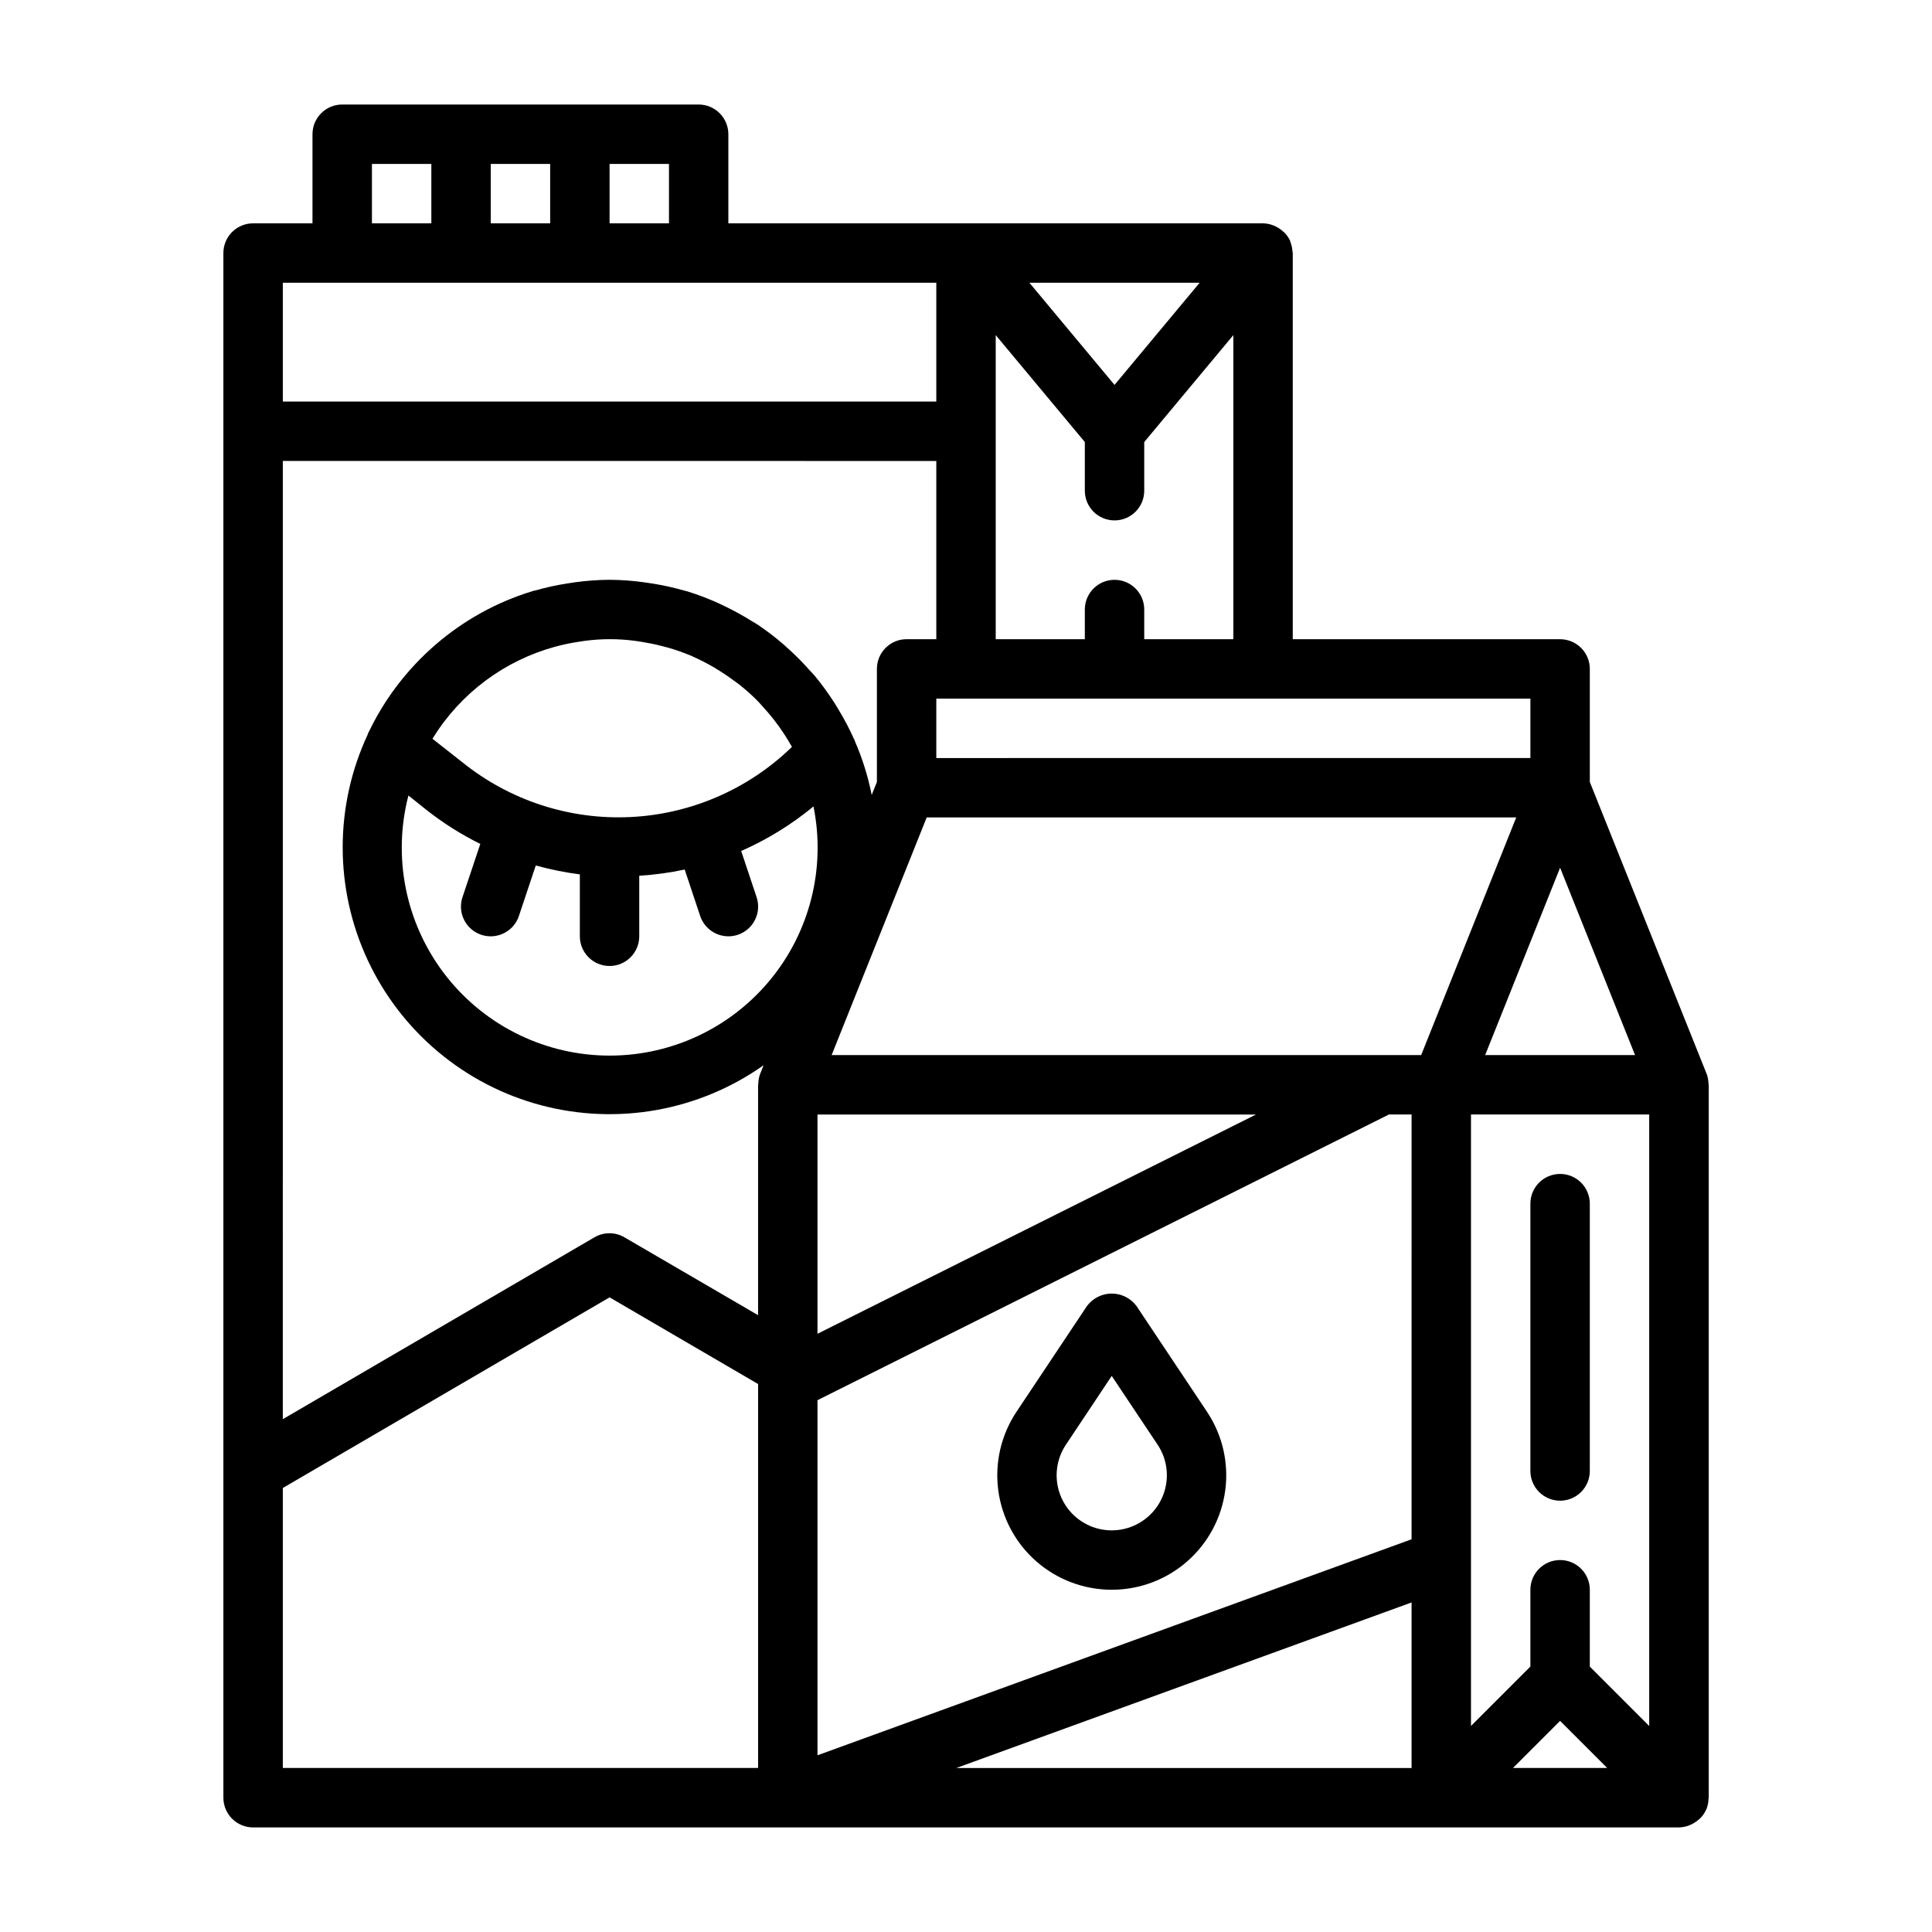 <?xml version="1.0" encoding="UTF-8"?>
<!-- Uploaded to: ICON Repo, www.svgrepo.com, Generator: ICON Repo Mixer Tools -->
<svg fill="#000000" width="800px" height="800px" version="1.1" viewBox="144 144 512 512" xmlns="http://www.w3.org/2000/svg">
 <g>
  <path d="m445.17 490.09c-1.543-2.062-3.973-3.281-6.551-3.281-2.578 0-5.004 1.219-6.547 3.281l-18.688 28.047c-4.082 6.121-5.797 13.52-4.832 20.809 0.965 7.293 4.547 13.988 10.082 18.836 5.531 4.848 12.637 7.519 19.992 7.519 7.359 0 14.465-2.672 19.996-7.519s9.117-11.543 10.082-18.836c0.965-7.289-0.75-14.688-4.832-20.809zm2.203 56.551c-3.703 2.781-8.504 3.637-12.941 2.312-4.434-1.328-7.981-4.68-9.547-9.035-1.57-4.356-0.98-9.199 1.59-13.051l12.145-18.238 12.148 18.215c2.078 3.109 2.883 6.894 2.25 10.578-0.629 3.68-2.652 6.984-5.644 9.219z"/>
  <path d="m203.2 258.3v362.11c0 2.09 0.828 4.09 2.305 5.566 1.477 1.477 3.477 2.309 5.566 2.309h377.86c0.941-0.02 1.875-0.207 2.75-0.555 0.266-0.102 0.531-0.219 0.785-0.352 0.824-0.441 1.578-1 2.246-1.652 0.578-0.613 1.051-1.32 1.398-2.086 0-0.07 0.086-0.117 0.117-0.188v-0.004c0.34-0.867 0.523-1.789 0.547-2.723 0-0.102 0.055-0.188 0.055-0.293v-188.95c0-0.102-0.055-0.188-0.062-0.301h-0.004c-0.012-0.895-0.18-1.781-0.492-2.621l-0.062-0.141-30.891-77.18v-29.969c0-2.086-0.832-4.09-2.309-5.566-1.477-1.477-3.477-2.305-5.566-2.305h-70.848v-102.34c0-0.141-0.07-0.262-0.078-0.402-0.039-0.773-0.191-1.539-0.457-2.266-0.062-0.164-0.086-0.348-0.156-0.504-0.07-0.156 0-0.109-0.047-0.164v-0.004c-0.371-0.762-0.863-1.457-1.457-2.062-0.16-0.152-0.328-0.297-0.504-0.43-0.52-0.465-1.102-0.855-1.723-1.168-0.234-0.117-0.473-0.227-0.719-0.32-0.867-0.348-1.793-0.535-2.731-0.551h-141.7v-23.617c0-2.09-0.832-4.09-2.309-5.566-1.473-1.477-3.477-2.305-5.566-2.305h-94.461c-4.348 0-7.875 3.523-7.875 7.871v23.617h-15.742c-4.348 0-7.871 3.523-7.871 7.871zm68.086 109.35-4.723 14.113h-0.004c-1.371 4.133 0.863 8.594 4.992 9.969 4.129 1.371 8.594-0.863 9.965-4.992l4.473-13.383c3.828 1.066 7.731 1.855 11.676 2.363v16.402c0 4.348 3.523 7.875 7.871 7.875s7.871-3.527 7.871-7.875v-16.043c4.051-0.246 8.078-0.793 12.043-1.645l4.102 12.305c1.375 4.129 5.836 6.363 9.969 4.992 4.129-1.375 6.363-5.836 4.988-9.969l-4.086-12.242v0.004c6.902-3.039 13.348-7.012 19.16-11.809 3.332 16.457-1.023 33.535-11.828 46.387-10.805 12.855-26.883 20.078-43.668 19.625-16.785-0.453-32.445-8.535-42.543-21.949-10.094-13.418-13.523-30.707-9.309-46.961l4.512 3.606h-0.004c4.508 3.582 9.383 6.672 14.539 9.227zm-12.684-27.875 0.141-0.219c3.648-5.891 8.375-11.039 13.934-15.18l0.156-0.117c5.477-4.051 11.652-7.051 18.219-8.855 0.355-0.102 0.707-0.188 1.062-0.277 1.758-0.445 3.539-0.801 5.336-1.062 0.496-0.07 0.984-0.164 1.48-0.227 4.441-0.598 8.941-0.598 13.383 0 0.613 0.07 1.219 0.18 1.828 0.277 1.707 0.27 3.391 0.613 5.055 1.039 0.551 0.141 1.102 0.27 1.645 0.426l-0.004-0.004c2.144 0.605 4.246 1.34 6.301 2.195l0.332 0.156-0.004 0.004c1.867 0.824 3.688 1.75 5.457 2.769 0.582 0.34 1.148 0.691 1.723 1.047 1.34 0.84 2.648 1.738 3.938 2.691 0.52 0.387 1.047 0.789 1.574 1.164v0.004c1.625 1.301 3.176 2.695 4.644 4.18 0.41 0.418 0.789 0.867 1.164 1.281 1.117 1.203 2.188 2.457 3.195 3.762 0.418 0.543 0.828 1.086 1.227 1.637l0.004 0.004c1.188 1.648 2.285 3.363 3.289 5.133 0.062 0.109 0.141 0.219 0.195 0.332v-0.004c-11.527 11.215-26.758 17.828-42.824 18.598-16.066 0.77-31.859-4.359-44.406-14.426zm218.26 99.582-116.22 58.109v-58.109zm41.219 173.18h-120.64l120.64-43.871zm0-60.613-157.44 57.246v-94.105l151.43-75.711h6.012zm2.543-128.32h-156.23l25.191-62.977h156.23l-12.594 31.488zm24.332 188.93 12.484-12.484 12.488 12.484zm36.102-11.129-15.742-15.742v-20.359c0-4.348-3.527-7.875-7.875-7.875s-7.871 3.527-7.871 7.875v20.355l-15.742 15.742v-162.05h47.23zm-23.617-227.45 19.863 49.648h-39.723zm-95.527-155.02-22.551 27.066-22.555-27.066zm-54.039 39.359v-25.488l23.617 28.34v12.895c0 4.348 3.523 7.871 7.871 7.871s7.871-3.523 7.871-7.871v-12.895l23.617-28.34v80.594h-23.617v-7.871c0-4.348-3.523-7.871-7.871-7.871s-7.871 3.523-7.871 7.871v7.871h-23.617zm70.848 70.848h70.848v15.742l-157.44 0.004v-15.746zm-173.18-141.7h15.742v15.746h-15.742zm-31.488 0h15.742v15.746h-15.742zm-31.488 0h15.742v15.746h-15.742zm-23.617 31.488h173.18v31.488h-173.18zm0 47.23 173.18 0.004v47.23h-7.871c-4.348 0-7.871 3.523-7.871 7.871v29.969l-1.379 3.441c-0.969-4.91-2.469-9.699-4.469-14.289v-0.125c-0.094-0.203-0.219-0.387-0.316-0.598-1.156-2.578-2.473-5.082-3.938-7.496-0.395-0.66-0.789-1.316-1.188-1.961v0.004c-1.578-2.465-3.301-4.832-5.164-7.086-0.465-0.551-0.969-1.047-1.449-1.574-1.535-1.738-3.156-3.394-4.856-4.969-0.676-0.621-1.348-1.25-2.039-1.852v0.004c-2.16-1.867-4.434-3.602-6.801-5.195-0.504-0.332-1.039-0.621-1.574-0.945-2.109-1.324-4.285-2.535-6.519-3.629-0.676-0.34-1.355-0.676-2.047-0.992-2.746-1.262-5.57-2.34-8.453-3.238-0.277-0.086-0.559-0.133-0.836-0.211-2.684-0.773-5.414-1.387-8.172-1.832-0.789-0.125-1.527-0.242-2.289-0.348-3.102-0.438-6.227-0.672-9.359-0.691-3.09 0.02-6.176 0.246-9.234 0.668-0.645 0.086-1.289 0.195-1.938 0.301v-0.004c-2.906 0.449-5.785 1.086-8.613 1.898h-0.156c-3.164 0.938-6.258 2.094-9.258 3.465-8.934 4.09-16.93 9.988-23.473 17.316l-0.488 0.543c-4.285 4.879-7.879 10.328-10.676 16.188-0.07 0.141-0.164 0.27-0.234 0.418-0.07 0.148 0 0.102 0 0.156-8.871 18.977-8.875 40.91-0.004 59.891 8.871 18.977 25.695 33.047 45.945 38.418 20.25 5.367 41.836 1.484 58.945-10.605l-0.836 2.102-0.062 0.141c-0.316 0.84-0.484 1.727-0.496 2.621 0 0.109-0.062 0.195-0.062 0.301v61.07l-35.426-20.641c-2.449-1.43-5.481-1.43-7.934 0l-82.594 48.199zm0 272.17 86.594-50.516 39.359 22.969v101.75h-125.95z"/>
  <path d="m557.44 541.7c2.09 0 4.09-0.828 5.566-2.305 1.477-1.477 2.309-3.481 2.309-5.566v-70.848c0-4.348-3.527-7.875-7.875-7.875s-7.871 3.527-7.871 7.875v70.848c0 2.086 0.828 4.09 2.305 5.566 1.477 1.477 3.481 2.305 5.566 2.305z"/>
 </g>
</svg>